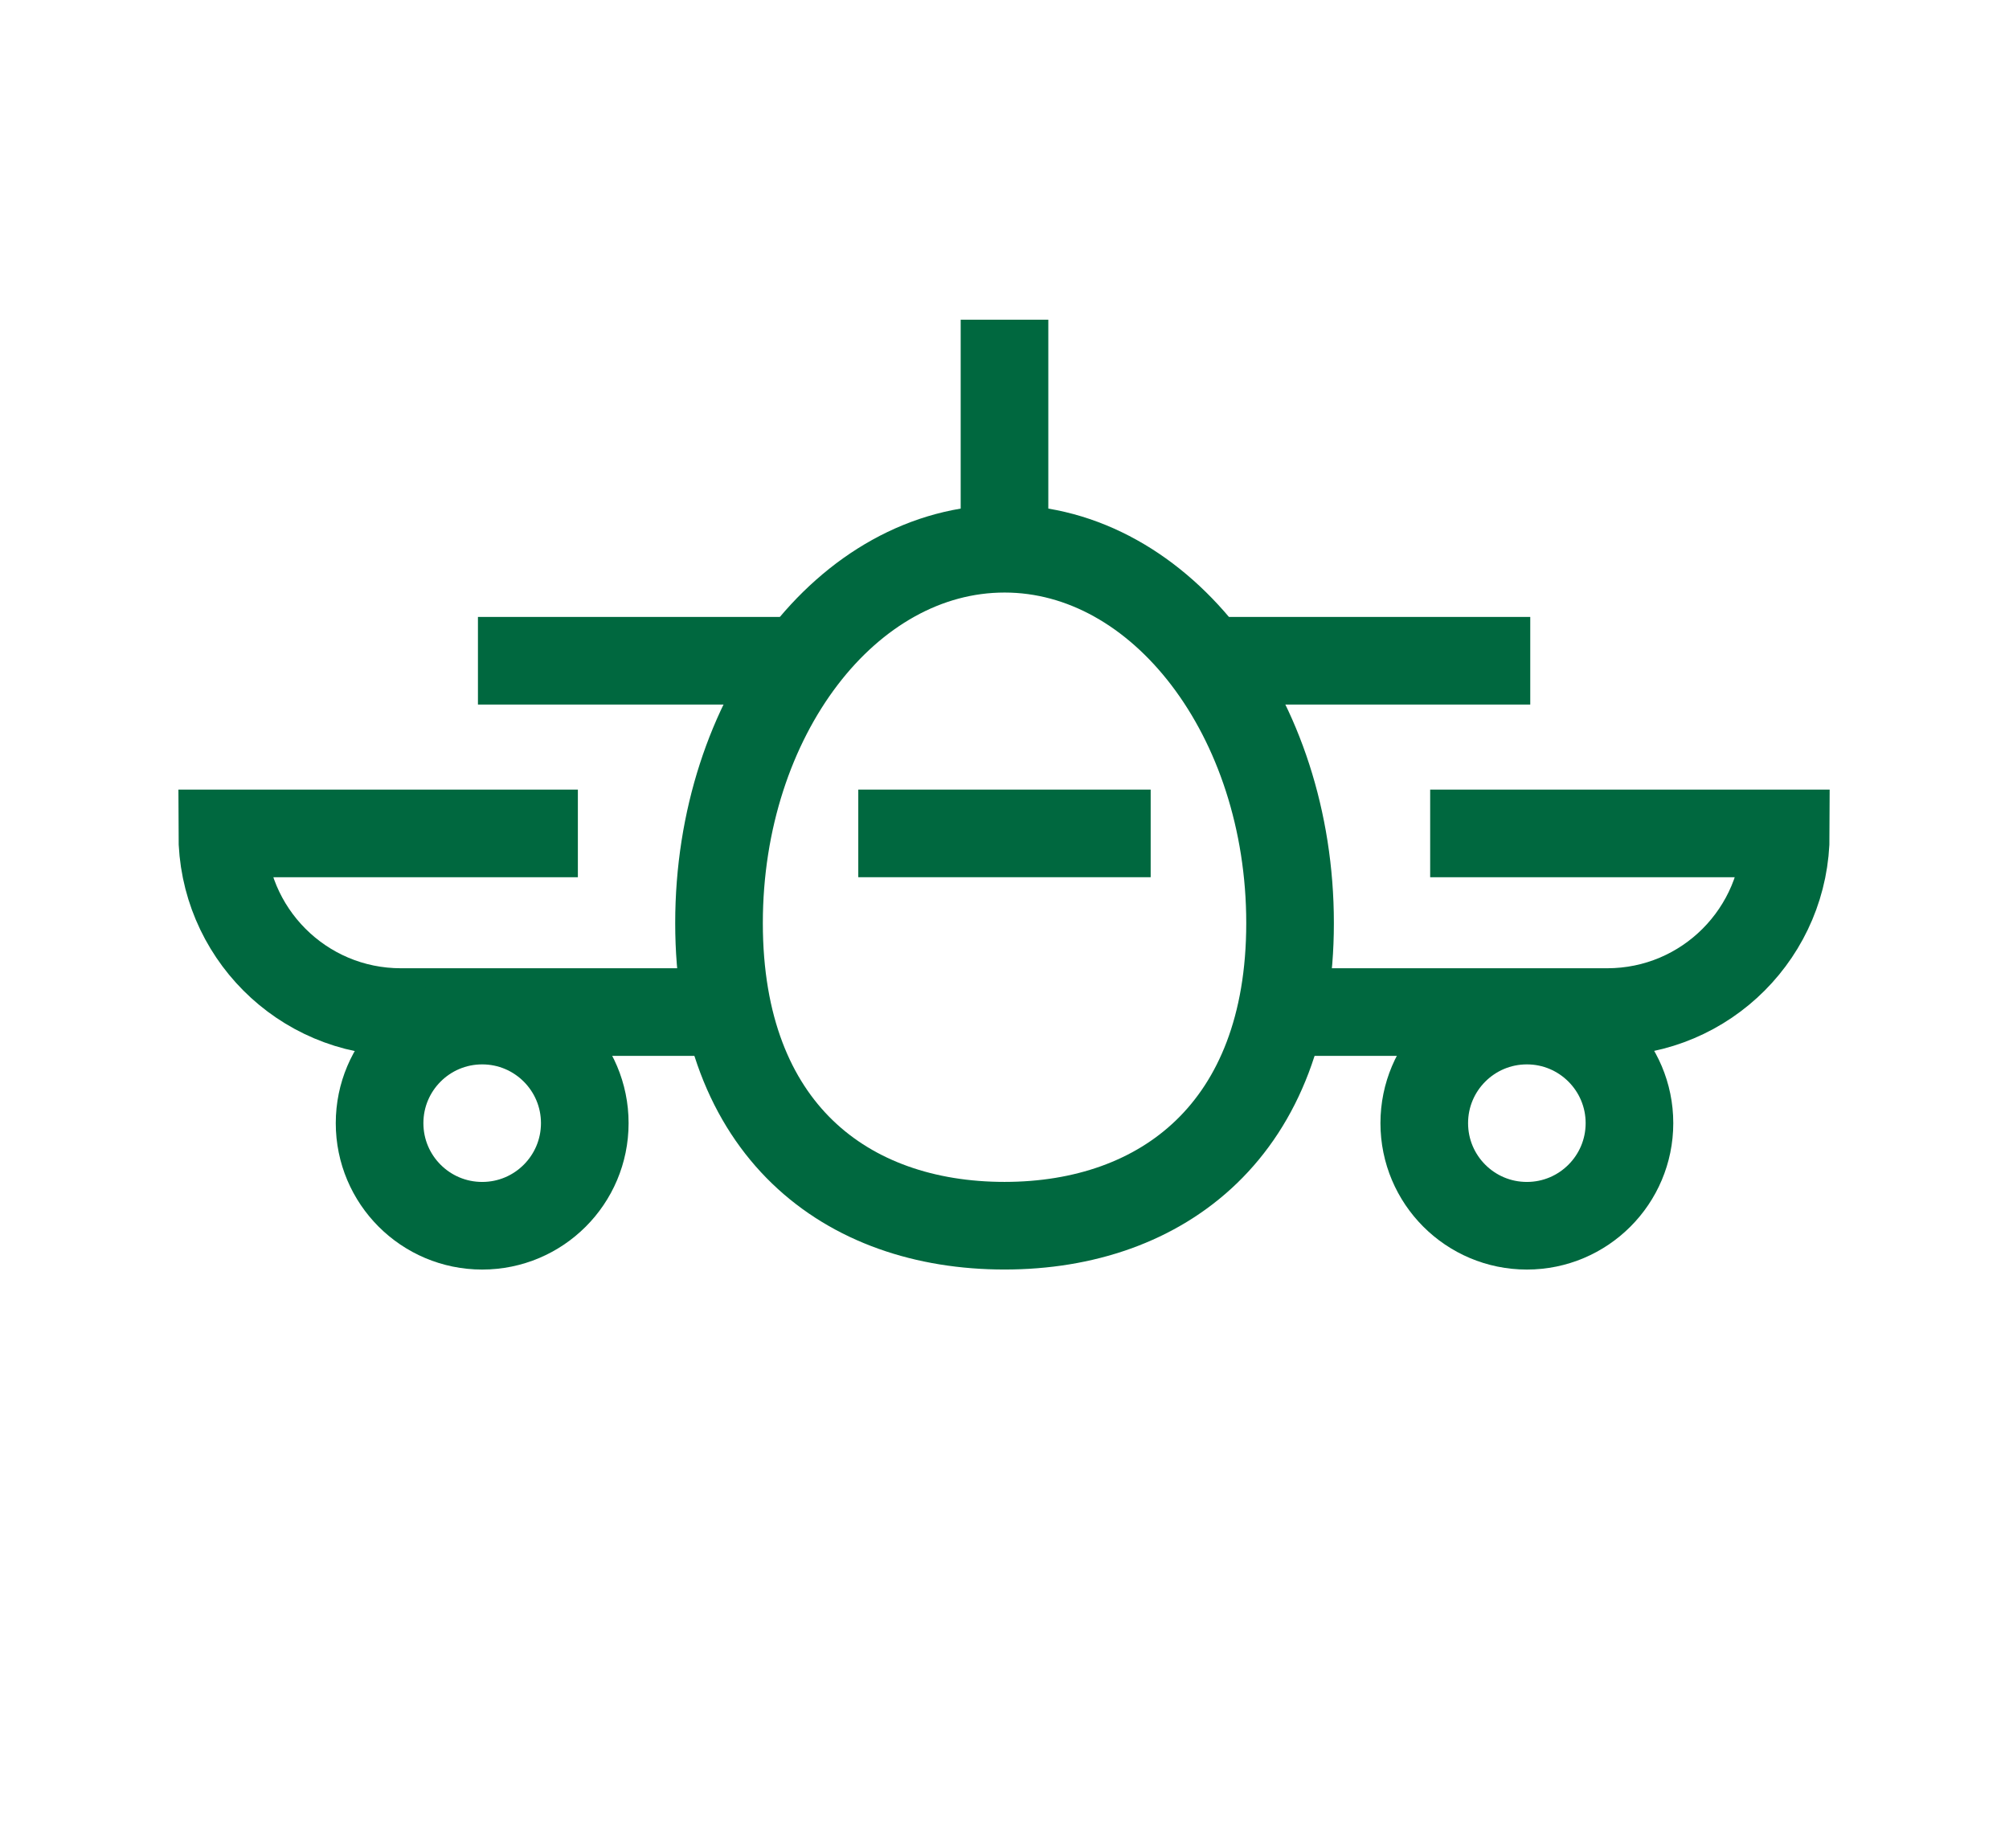 <svg width="50" height="46" viewBox="0 0 50 46" fill="none" xmlns="http://www.w3.org/2000/svg">
<g clip-path="url(#clip0_4229_11952)">
<path d="M25.001 13.659C21.086 13.659 17.895 17.829 17.895 22.978C17.895 28.127 21.065 30.51 25.001 30.51C28.937 30.51 32.107 28.106 32.107 22.978C32.107 17.851 28.916 13.659 25.001 13.659Z" stroke="#00683F" stroke-width="2.181" stroke-miterlimit="10"/>
<path d="M21.361 20.745H28.638" stroke="#00683F" stroke-width="2.181" stroke-miterlimit="10"/>
<path d="M18.127 25.192H9.978C7.51 25.192 5.531 23.192 5.531 20.745H14.382" stroke="#00683F" stroke-width="2.181" stroke-miterlimit="10"/>
<path d="M31.871 25.192H39.999C42.467 25.192 44.446 23.192 44.446 20.745H35.594" stroke="#00683F" stroke-width="2.181" stroke-miterlimit="10"/>
<path d="M38.001 30.511C39.41 30.511 40.554 29.368 40.554 27.957C40.554 26.547 39.41 25.404 38.001 25.404C36.59 25.404 35.447 26.547 35.447 27.957C35.447 29.368 36.59 30.511 38.001 30.511Z" stroke="#00683F" stroke-width="2.181" stroke-miterlimit="10"/>
<path d="M12.001 30.511C13.411 30.511 14.554 29.368 14.554 27.957C14.554 26.547 13.411 25.404 12.001 25.404C10.59 25.404 9.447 26.547 9.447 27.957C9.447 29.368 10.59 30.511 12.001 30.511Z" stroke="#00683F" stroke-width="2.181" stroke-miterlimit="10"/>
<path d="M25 13.66V7.958" stroke="#00683F" stroke-width="2.181" stroke-miterlimit="10"/>
<path d="M30.148 16.447H38.085" stroke="#00683F" stroke-width="2.181" stroke-miterlimit="10"/>
<path d="M11.895 16.447H19.852" stroke="#00683F" stroke-width="2.181" stroke-miterlimit="10"/>
</g>
<defs>
<clipPath id="clip0_4229_11952">
<rect width="50" height="46" fill="white"/>
</clipPath>
</defs>
</svg>
